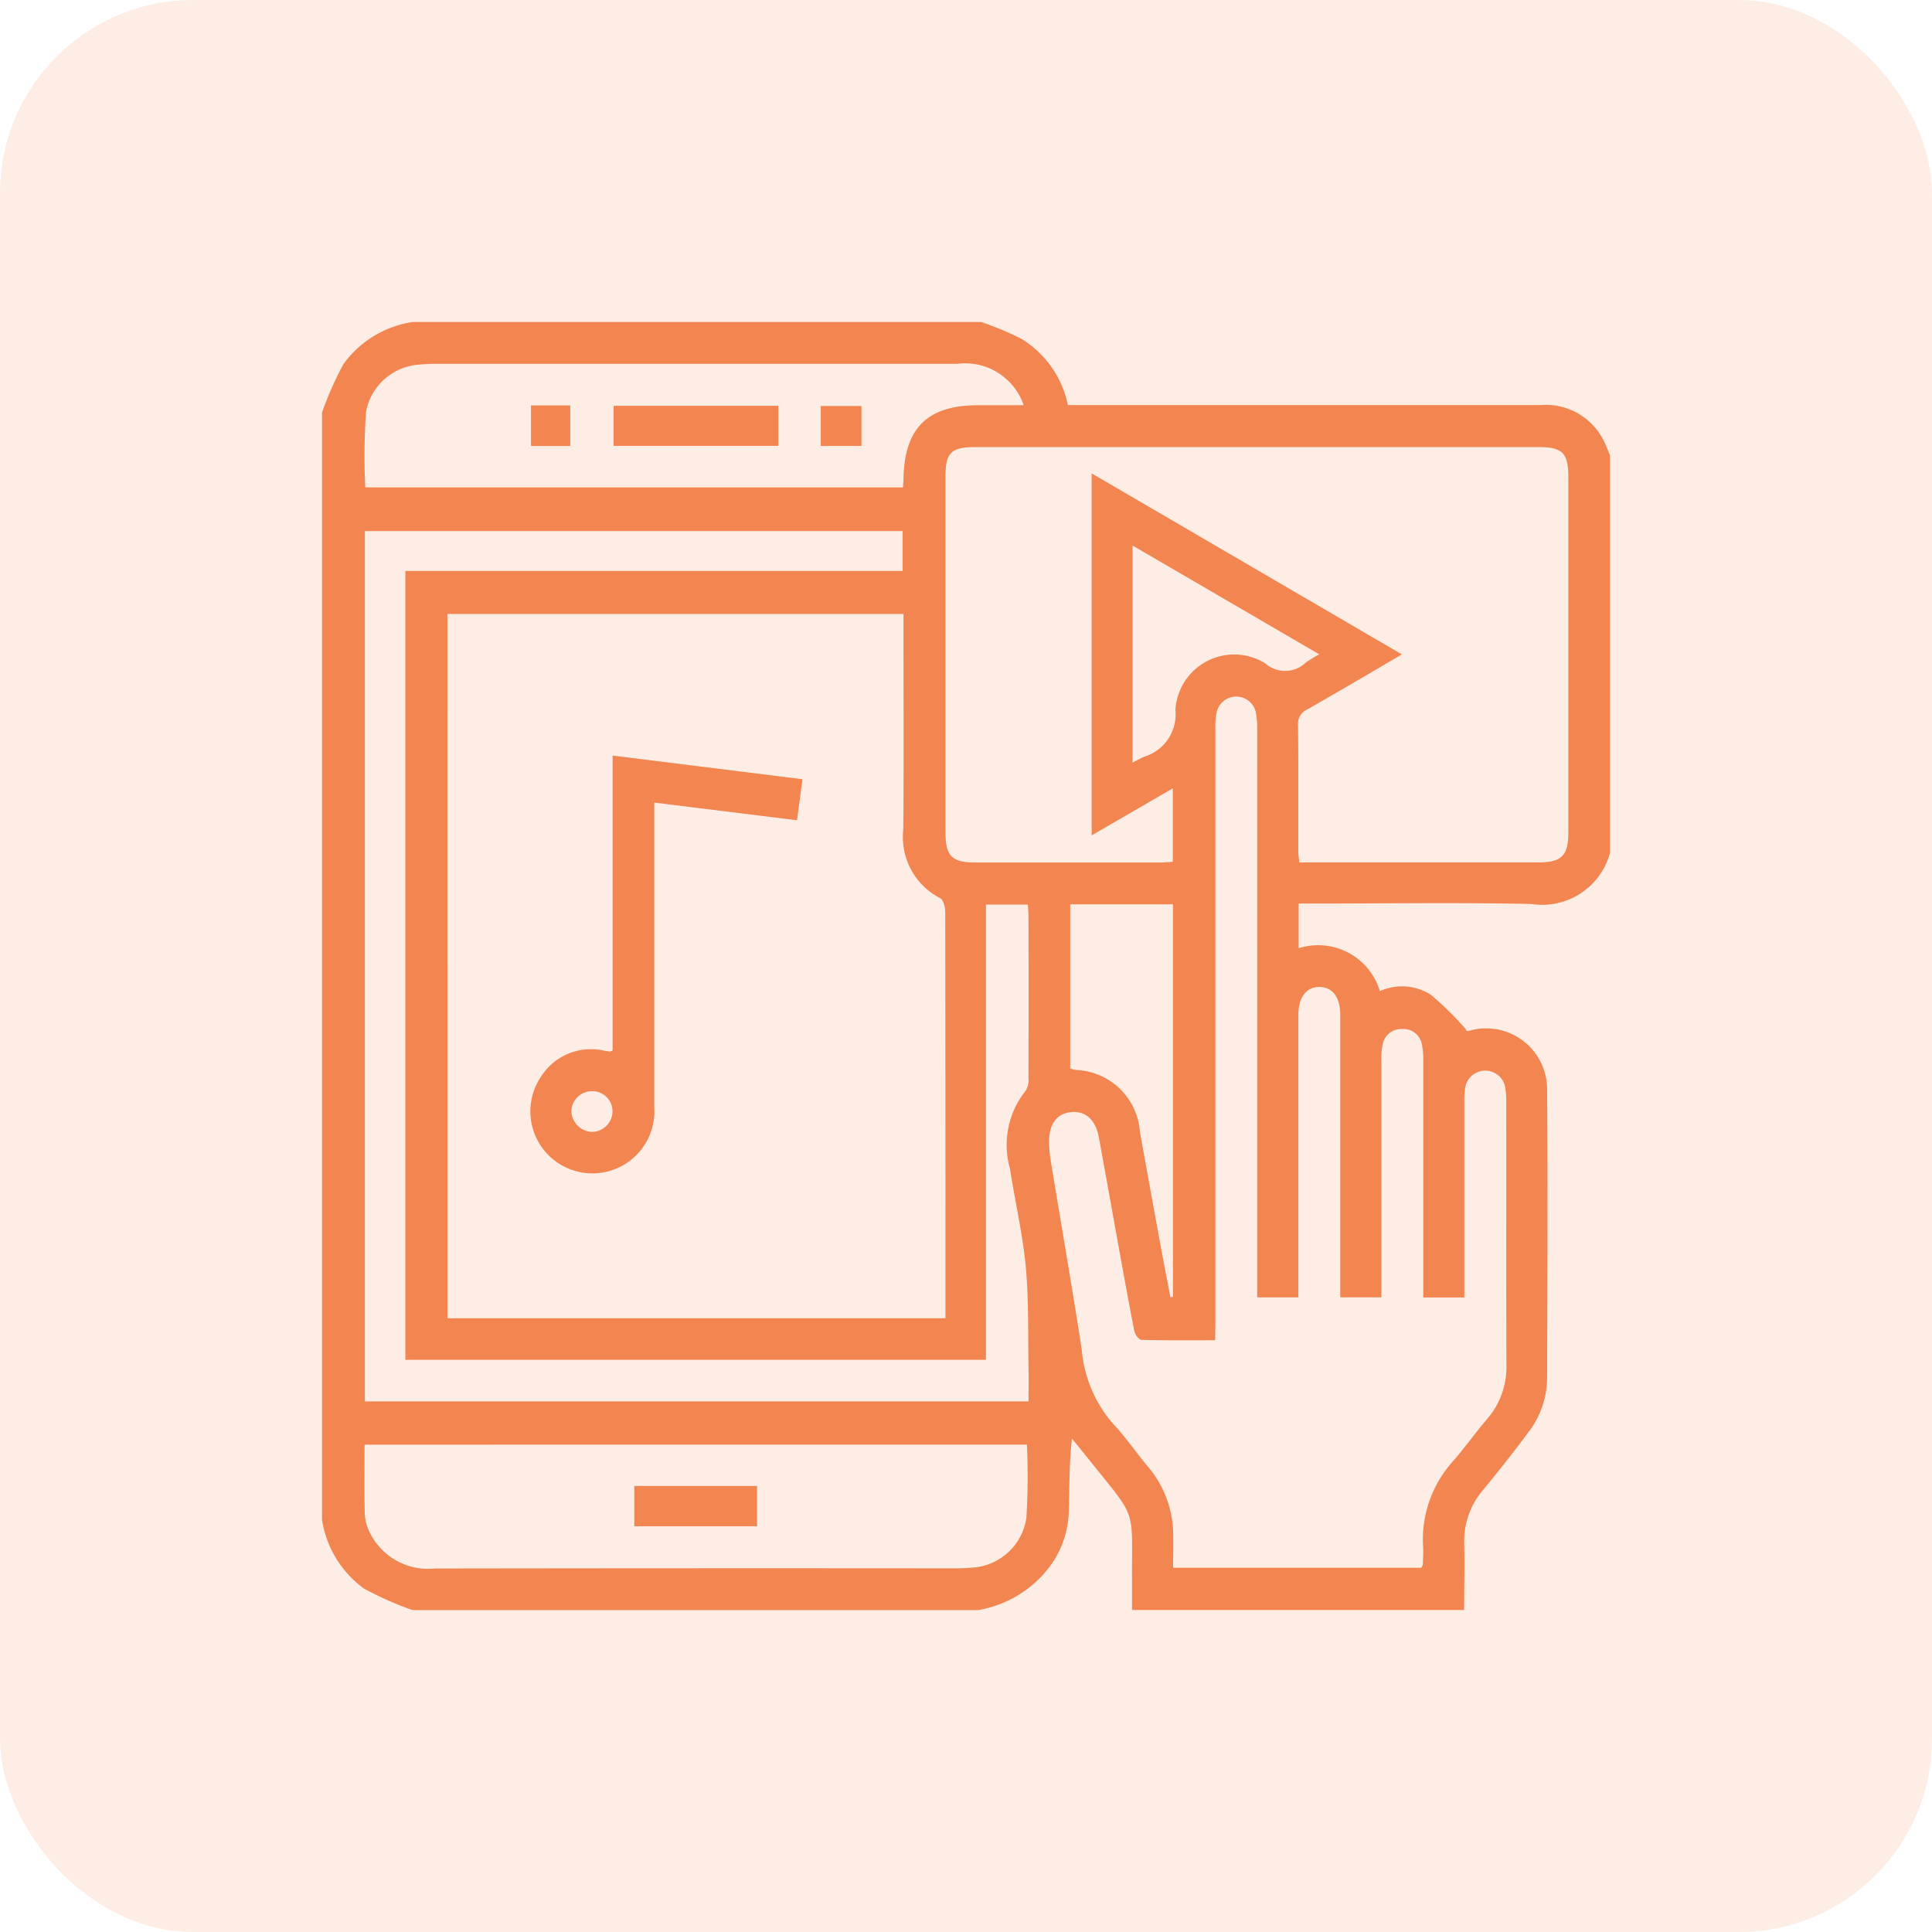 <svg xmlns="http://www.w3.org/2000/svg" width="60" height="60" viewBox="0 0 60 60">
  <g id="ic_music_app" transform="translate(-1019 -1784)">
    <g id="ic_core_migration" transform="translate(-2 -1)">
      <g id="ic_web_dev" transform="translate(1021 1780)">
        <rect id="Rectangle_664" data-name="Rectangle 664" width="60" height="60" rx="6" transform="translate(0 5)" fill="#f38650" opacity="0.15"/>
      </g>
    </g>
    <g id="Group_173975" data-name="Group 173975" transform="translate(316.031 1501.031)">
      <g id="Group_173979" data-name="Group 173979" transform="translate(712.969 292.969)">
        <path id="Path_91984" data-name="Path 91984" d="M748.438,332.969H738.125v-.936c-.01-2.275.176-1.847-1.3-3.689q-.282-.352-.566-.7c-.091.807-.073,1.571-.1,2.334a3,3,0,0,1-.7,1.783,3.532,3.532,0,0,1-2.111,1.211H715.781a10.545,10.545,0,0,1-1.5-.663,3.248,3.248,0,0,1-1.312-2.15V295.781a10.543,10.543,0,0,1,.663-1.5,3.248,3.248,0,0,1,2.15-1.312h17.656a9.412,9.412,0,0,1,1.246.519,3.155,3.155,0,0,1,1.449,2.06h14.688a2.009,2.009,0,0,1,1.969,1.14c.069.137.12.283.18.424v12.344a2.184,2.184,0,0,1-2.445,1.587c-2.249-.048-4.5-.014-6.751-.014H743.3v1.388a2,2,0,0,1,2.522,1.332,1.677,1.677,0,0,1,1.564.1,9.13,9.13,0,0,1,1.106,1.086c0,.065.062.055.124.04a1.893,1.893,0,0,1,2.4,1.82c.022,2.978.008,5.957,0,8.936a2.786,2.786,0,0,1-.551,1.677q-.7.941-1.444,1.841a2.419,2.419,0,0,0-.579,1.651C748.456,331.59,748.441,332.279,748.438,332.969Zm-31.573-9.061h15.466v-3.485q0-4.569-.007-9.139c0-.145-.057-.368-.157-.421a2.136,2.136,0,0,1-1.146-2.134c.019-2.083.006-4.166.006-6.249v-.444H716.864Zm29.641-20.616c-1.023.6-1.974,1.159-2.933,1.707a.483.483,0,0,0-.292.483c.014,1.315.006,2.63.008,3.945,0,.1.019.2.032.325h7.4c.753,0,.953-.2.954-.943V297.8c0-.769-.177-.947-.938-.947H733.278c-.777,0-.947.168-.947.935V308.8c0,.757.194.955.938.955h5.741c.125,0,.25-.014.382-.022v-2.282l-2.521,1.462V297.67Zm-5.8,21.3c-.79,0-1.542.009-2.293-.013-.078,0-.2-.175-.218-.283-.191-.969-.365-1.942-.541-2.914-.188-1.036-.371-2.073-.563-3.109-.1-.535-.422-.814-.862-.766s-.676.366-.679.9a3.463,3.463,0,0,0,.046.581c.322,1.963.663,3.923.967,5.889a4.036,4.036,0,0,0,.96,2.294c.383.4.7.869,1.057,1.3a3.3,3.3,0,0,1,.821,2.021c.011.385,0,.77,0,1.165h7.705c.025-.046.048-.068.049-.091.006-.182.021-.365.01-.546a3.635,3.635,0,0,1,.942-2.687c.366-.422.69-.882,1.055-1.306a2.461,2.461,0,0,0,.59-1.688c-.009-2.721,0-5.441-.005-8.162a2.552,2.552,0,0,0-.03-.426.63.63,0,0,0-1.245,0,2.346,2.346,0,0,0-.026.427q0,2.831,0,5.663v.422H747.17V315.89a2.254,2.254,0,0,0-.04-.464.58.58,0,0,0-.61-.5.586.586,0,0,0-.614.494,2.047,2.047,0,0,0-.036.464q0,3.476,0,6.951v.424h-1.278V314.48c0-.542-.244-.856-.646-.86s-.648.315-.655.85v8.79h-1.279V305.621a2.578,2.578,0,0,0-.045-.542.623.623,0,0,0-1.2-.042,2,2,0,0,0-.053.539q0,9.256,0,18.511ZM715.558,300.7H731v-1.239H714.3V326.49h20.611c0-.357.006-.691,0-1.026-.021-1.053.012-2.11-.086-3.156-.095-1.02-.335-2.026-.49-3.041a2.7,2.7,0,0,1,.492-2.431.654.654,0,0,0,.082-.4q.008-2.5,0-5c0-.125-.013-.251-.02-.375h-1.3V325.2H715.558Zm-1.267,27.134c0,.747-.013,1.462.008,2.175a1.452,1.452,0,0,0,.173.591,2.014,2.014,0,0,0,2,1.08q8.1-.013,16.2-.005c.156,0,.312-.007.467-.021a1.809,1.809,0,0,0,1.706-1.552,21.845,21.845,0,0,0,.016-2.269Zm.021-29.729h16.7c.006-.1.014-.176.015-.252.028-1.6.745-2.3,2.333-2.3h1.4a1.919,1.919,0,0,0-2.061-1.285H716.493q-.254,0-.507.024a1.8,1.8,0,0,0-1.651,1.475,20.532,20.532,0,0,0-.023,2.333Zm21.894,18.051c.071.016.132.033.194.043a2.069,2.069,0,0,1,1.97,1.924q.312,1.727.628,3.453c.1.56.212,1.119.319,1.678l.079-.012V311.054h-3.19Zm7.736-12.865-5.8-3.38v6.745a4.069,4.069,0,0,1,.367-.189,1.372,1.372,0,0,0,.963-1.45,1.829,1.829,0,0,1,2.787-1.449.928.928,0,0,0,1.273-.032,4.639,4.639,0,0,1,.41-.247Z" transform="translate(-712.969 -292.969)" fill="#f28550"/>
        <path id="Path_91998" data-name="Path 91998" d="M801.344,460.657l-.17,1.275-4.434-.549v9.448a1.926,1.926,0,1,1-3.507-.951,1.834,1.834,0,0,1,1.941-.794c.064.011.128.021.192.029a.446.446,0,0,0,.081-.035v-9.156Zm-5.9,10.314a.626.626,0,0,0-.648-.625.638.638,0,0,0-.629.611.664.664,0,0,0,.635.653.646.646,0,0,0,.643-.639Z" transform="translate(-786.422 -446.458)" fill="#f28550"/>
        <path id="Path_91999" data-name="Path 91999" d="M833.239,742.47v-1.251h3.813v1.251Z" transform="translate(-823.54 -705.071)" fill="#f28550"/>
        <path id="Path_92000" data-name="Path 92000" d="M825.284,326.487v-1.244H830.4v1.244Z" transform="translate(-816.227 -322.64)" fill="#f28550"/>
        <path id="Path_92001" data-name="Path 92001" d="M905.047,326.564v-1.24h1.263v1.24Z" transform="translate(-889.557 -322.715)" fill="#f28550"/>
        <path id="Path_92002" data-name="Path 92002" d="M793.447,325.094h1.22v1.26h-1.22Z" transform="translate(-786.957 -322.503)" fill="#f28550"/>
      </g>
    </g>
  </g>
</svg>
